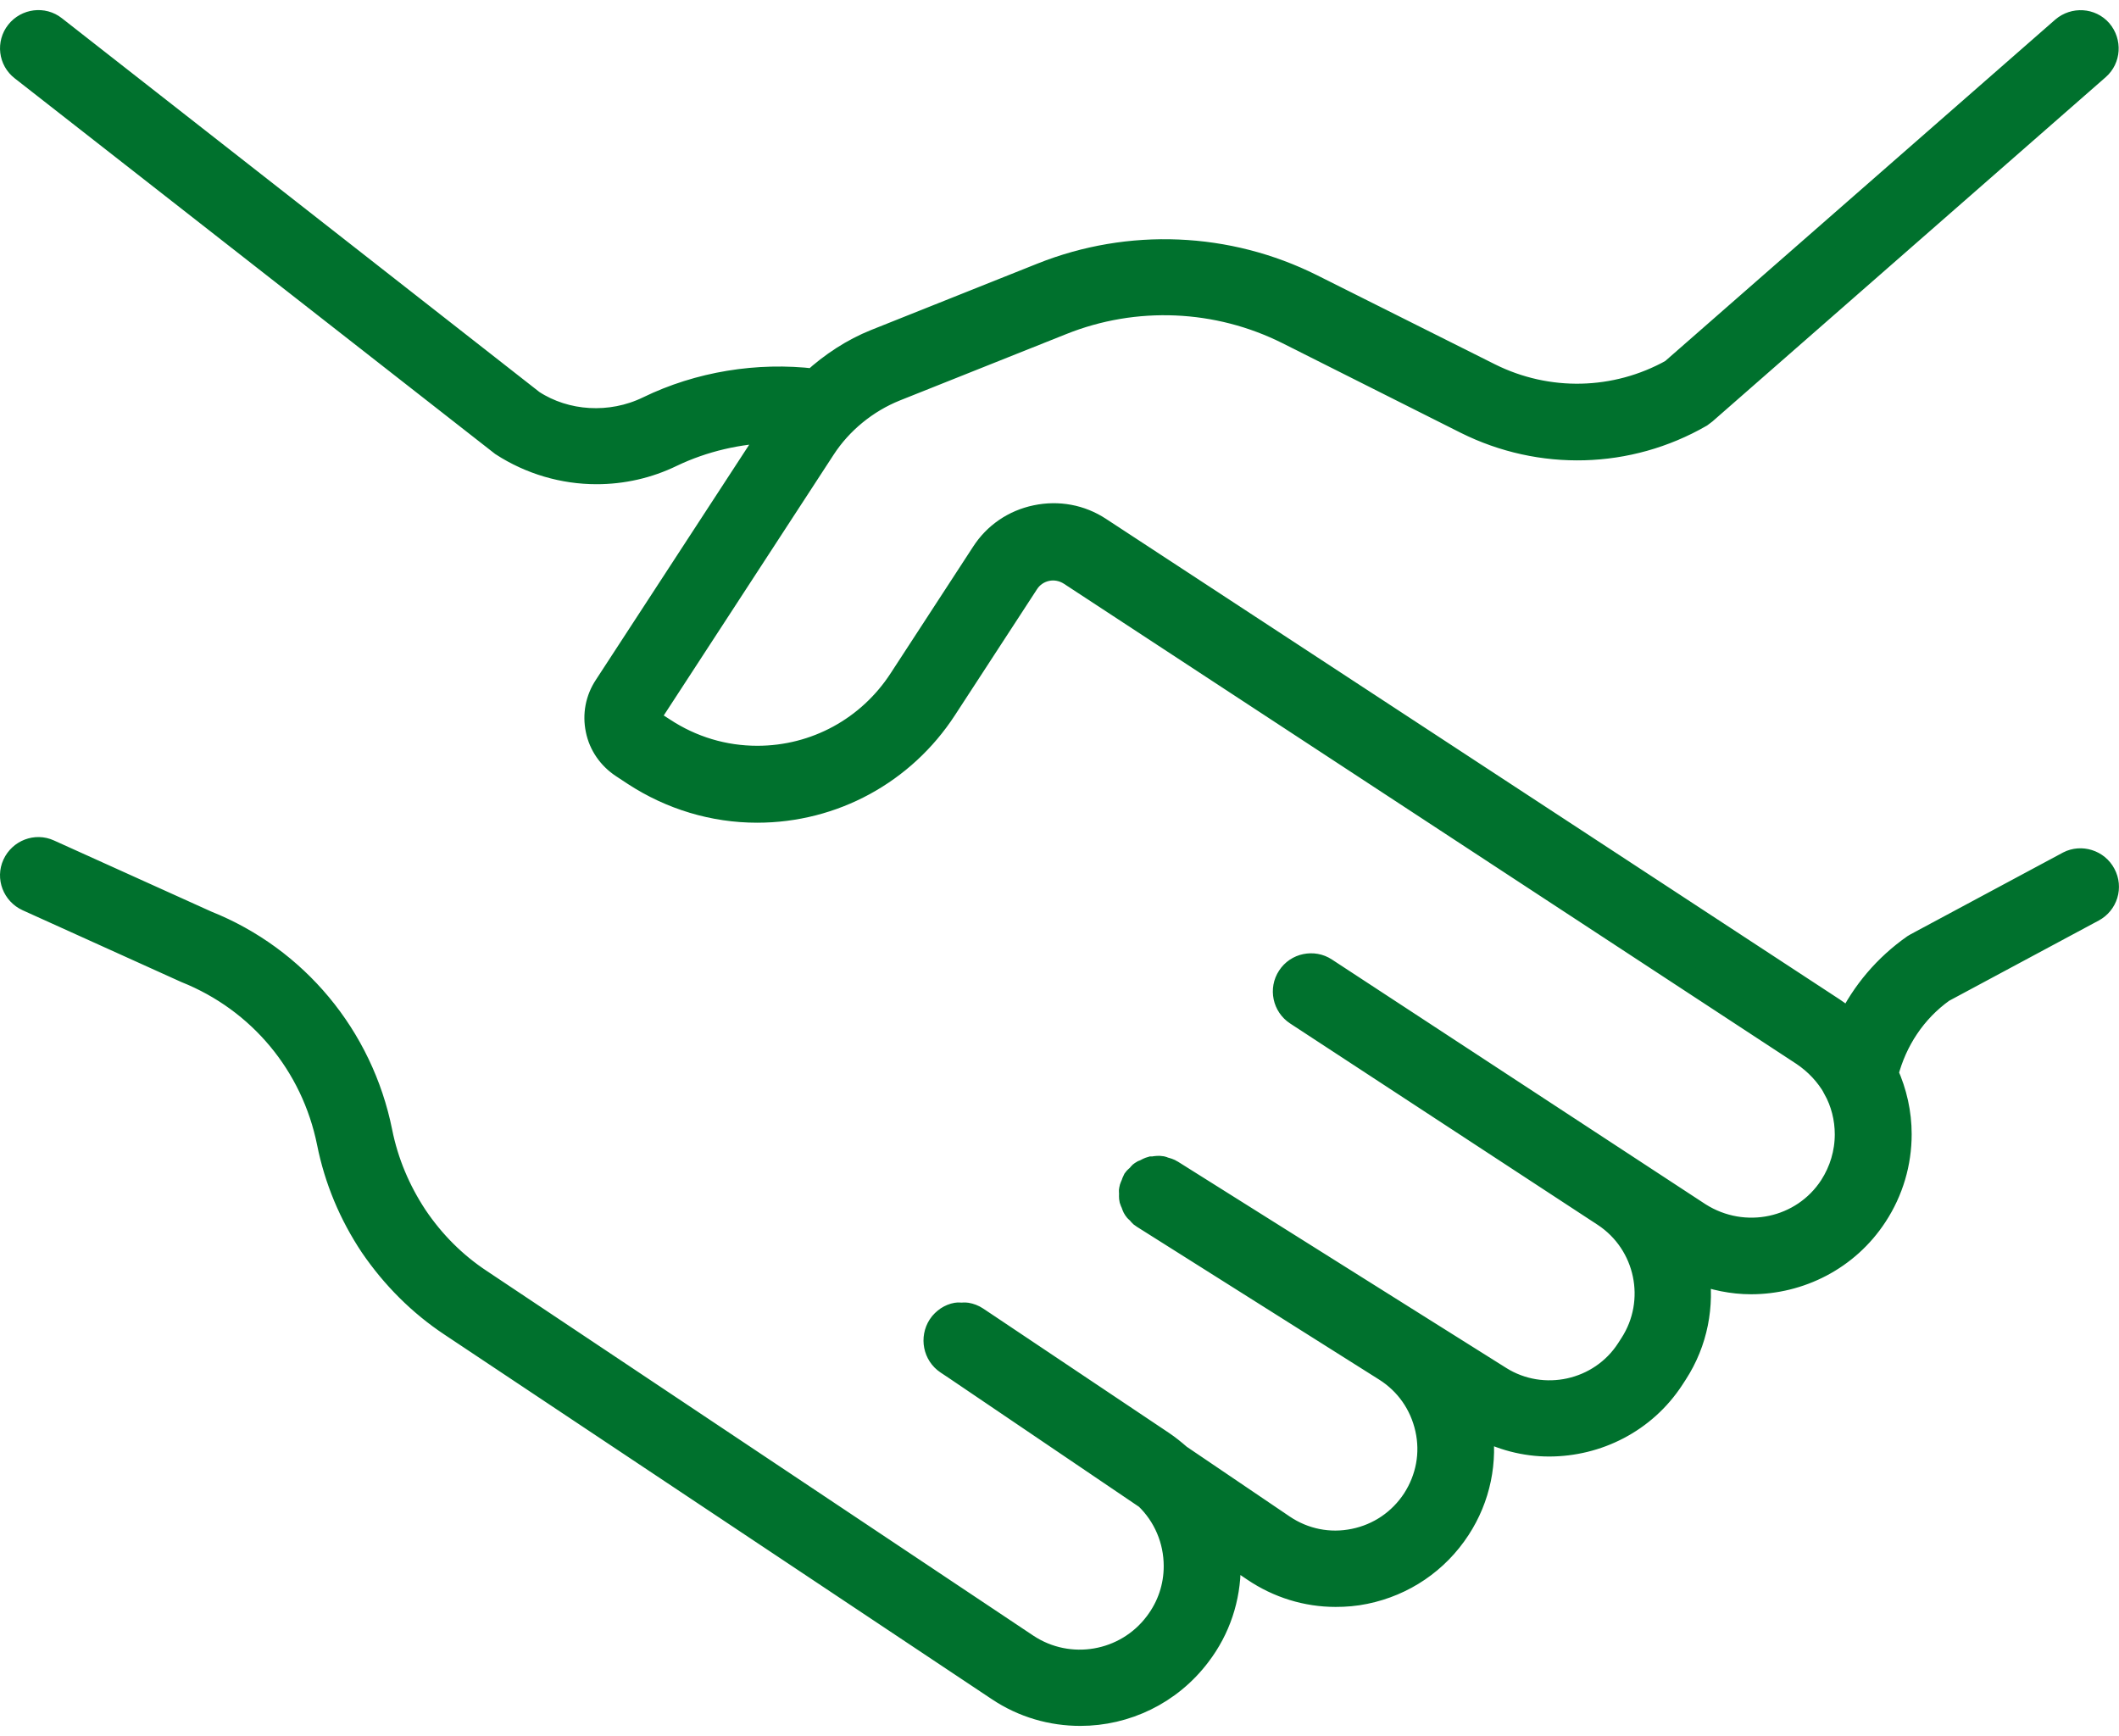 <svg width="83" height="68" viewBox="0 0 83 68" fill="none" xmlns="http://www.w3.org/2000/svg">
<g id="noun-handshake-7126002 1" clip-path="url(#clip0_4010_103)">
<path id="Vector" d="M82.379 34.262C82.641 34.75 82.457 35.352 81.969 35.614L76.078 38.774C74.957 39.575 74.199 40.735 73.859 42.043C74.199 42.793 74.379 43.602 74.379 44.422C74.379 45.543 74.059 46.633 73.438 47.582C72.336 49.274 70.477 50.192 68.586 50.192C67.867 50.192 67.137 50.043 66.445 49.77C66.656 51.121 66.406 52.539 65.606 53.77L65.477 53.969C64.387 55.641 62.547 56.547 60.676 56.547C59.746 56.547 58.805 56.309 57.945 55.828C58.176 57.227 57.887 58.649 57.105 59.848C56.266 61.137 54.965 62.02 53.457 62.328C53.078 62.407 52.695 62.438 52.316 62.438C51.188 62.438 50.086 62.098 49.137 61.457L48.059 60.727C48.078 60.926 48.098 61.125 48.098 61.328C48.098 62.59 47.699 63.789 46.938 64.789C45.809 66.289 44.078 67.098 42.316 67.098C41.215 67.098 40.098 66.789 39.117 66.129L17.691 51.859C16.472 51.051 15.43 50.008 14.59 48.781C13.769 47.551 13.199 46.191 12.91 44.742C12.289 41.672 10.199 39.164 7.301 38.004L1.09 35.195C0.59 34.965 0.359 34.375 0.59 33.875C0.82 33.375 1.41 33.144 1.91 33.375L8.082 36.164C11.562 37.554 14.121 40.613 14.871 44.344C15.109 45.535 15.582 46.652 16.25 47.664C16.93 48.676 17.789 49.535 18.789 50.195L40.199 64.48C41.871 65.59 44.121 65.199 45.32 63.601C45.82 62.941 46.082 62.16 46.082 61.34C46.082 60.3 45.66 59.328 44.933 58.629L37.445 53.558L37.117 53.34C36.656 53.031 36.539 52.41 36.836 51.949C36.914 51.828 37.015 51.738 37.125 51.66C37.234 51.59 37.355 51.539 37.476 51.519C37.535 51.508 37.597 51.519 37.656 51.519C37.726 51.519 37.785 51.508 37.855 51.519C37.984 51.539 38.117 51.59 38.234 51.668L38.625 51.929L45.5 56.531C45.738 56.691 45.961 56.871 46.179 57.062L50.238 59.812C51.066 60.371 52.066 60.574 53.047 60.371C54.027 60.172 54.867 59.601 55.418 58.761C55.957 57.922 56.148 56.933 55.929 55.953C55.711 54.972 55.129 54.144 54.289 53.613L44.777 47.613C44.707 47.574 44.668 47.511 44.617 47.453C44.578 47.414 44.527 47.383 44.496 47.332C44.445 47.261 44.426 47.183 44.394 47.101C44.375 47.062 44.355 47.023 44.343 46.98C44.324 46.902 44.332 46.808 44.332 46.73C44.332 46.691 44.32 46.64 44.332 46.601C44.343 46.523 44.383 46.453 44.41 46.383C44.429 46.332 44.441 46.281 44.468 46.234C44.508 46.175 44.558 46.144 44.609 46.093C44.66 46.043 44.687 45.984 44.75 45.953C44.789 45.922 44.828 45.922 44.879 45.894C44.949 45.855 45.027 45.816 45.109 45.793H45.179C45.281 45.773 45.39 45.761 45.5 45.781C45.531 45.781 45.558 45.812 45.59 45.812C45.691 45.843 45.781 45.863 45.871 45.922L45.89 45.933L58.73 54C60.43 55.07 62.711 54.57 63.801 52.879L63.93 52.679C65.039 50.969 64.558 48.679 62.859 47.558L50.808 39.668C50.347 39.367 50.218 38.746 50.519 38.289C50.668 38.058 50.898 37.91 51.148 37.859C51.398 37.808 51.668 37.847 51.898 38L66.539 47.59C68.32 48.718 70.641 48.211 71.758 46.488C72.156 45.867 72.367 45.16 72.367 44.429C72.367 43.789 72.207 43.16 71.899 42.609V42.597C71.59 42.058 71.168 41.609 70.649 41.258L41.942 22.442C41.66 22.262 41.321 22.192 40.992 22.262C40.664 22.332 40.383 22.524 40.203 22.801L36.984 27.742C35.363 30.231 32.625 31.723 29.656 31.723C27.957 31.723 26.305 31.223 24.875 30.293L24.407 29.985C23.907 29.656 23.555 29.156 23.438 28.574C23.317 27.996 23.426 27.402 23.758 26.902L30.317 16.843C28.938 16.875 27.547 17.195 26.297 17.793C25.375 18.242 24.375 18.465 23.367 18.465C22.078 18.465 20.797 18.093 19.688 17.375L0.887 2.676C0.445 2.336 0.375 1.707 0.715 1.277C1.055 0.848 1.684 0.766 2.113 1.105L20.843 15.765C22.152 16.617 23.921 16.734 25.402 16.015C27.39 15.047 29.691 14.676 31.882 14.937C32.593 14.289 33.414 13.746 34.312 13.387L40.832 10.785C44.242 9.426 48.082 9.586 51.363 11.226L58.331 14.715C60.613 15.855 63.292 15.793 65.511 14.555L80.831 1.145C81.253 0.785 81.882 0.824 82.241 1.234C82.601 1.656 82.562 2.285 82.151 2.645L66.753 16.125C66.703 16.164 66.652 16.203 66.593 16.246C63.773 17.867 60.355 17.956 57.445 16.507L50.468 13C47.699 11.609 44.456 11.468 41.578 12.621L35.058 15.222C33.91 15.683 32.898 16.511 32.23 17.543L25.422 27.992C25.382 28.05 25.382 28.113 25.39 28.152C25.402 28.191 25.421 28.253 25.492 28.292L25.972 28.601C27.082 29.331 28.351 29.71 29.664 29.71C31.953 29.71 34.062 28.562 35.312 26.632L38.531 21.691C39 20.96 39.73 20.46 40.589 20.281C41.449 20.101 42.32 20.261 43.05 20.742L71.769 39.551C72.008 39.711 72.23 39.879 72.441 40.07C73.011 38.89 73.883 37.859 74.992 37.082C75.023 37.062 75.062 37.043 75.094 37.023L81.043 33.832C81.511 33.59 82.121 33.77 82.379 34.262Z" fill="#00712D" stroke="#00712D"/>
</g>
<defs>
<clipPath id="clip0_4010_103">
<rect width="83" height="68" fill="white"/>
</clipPath>
</defs>
</svg>
